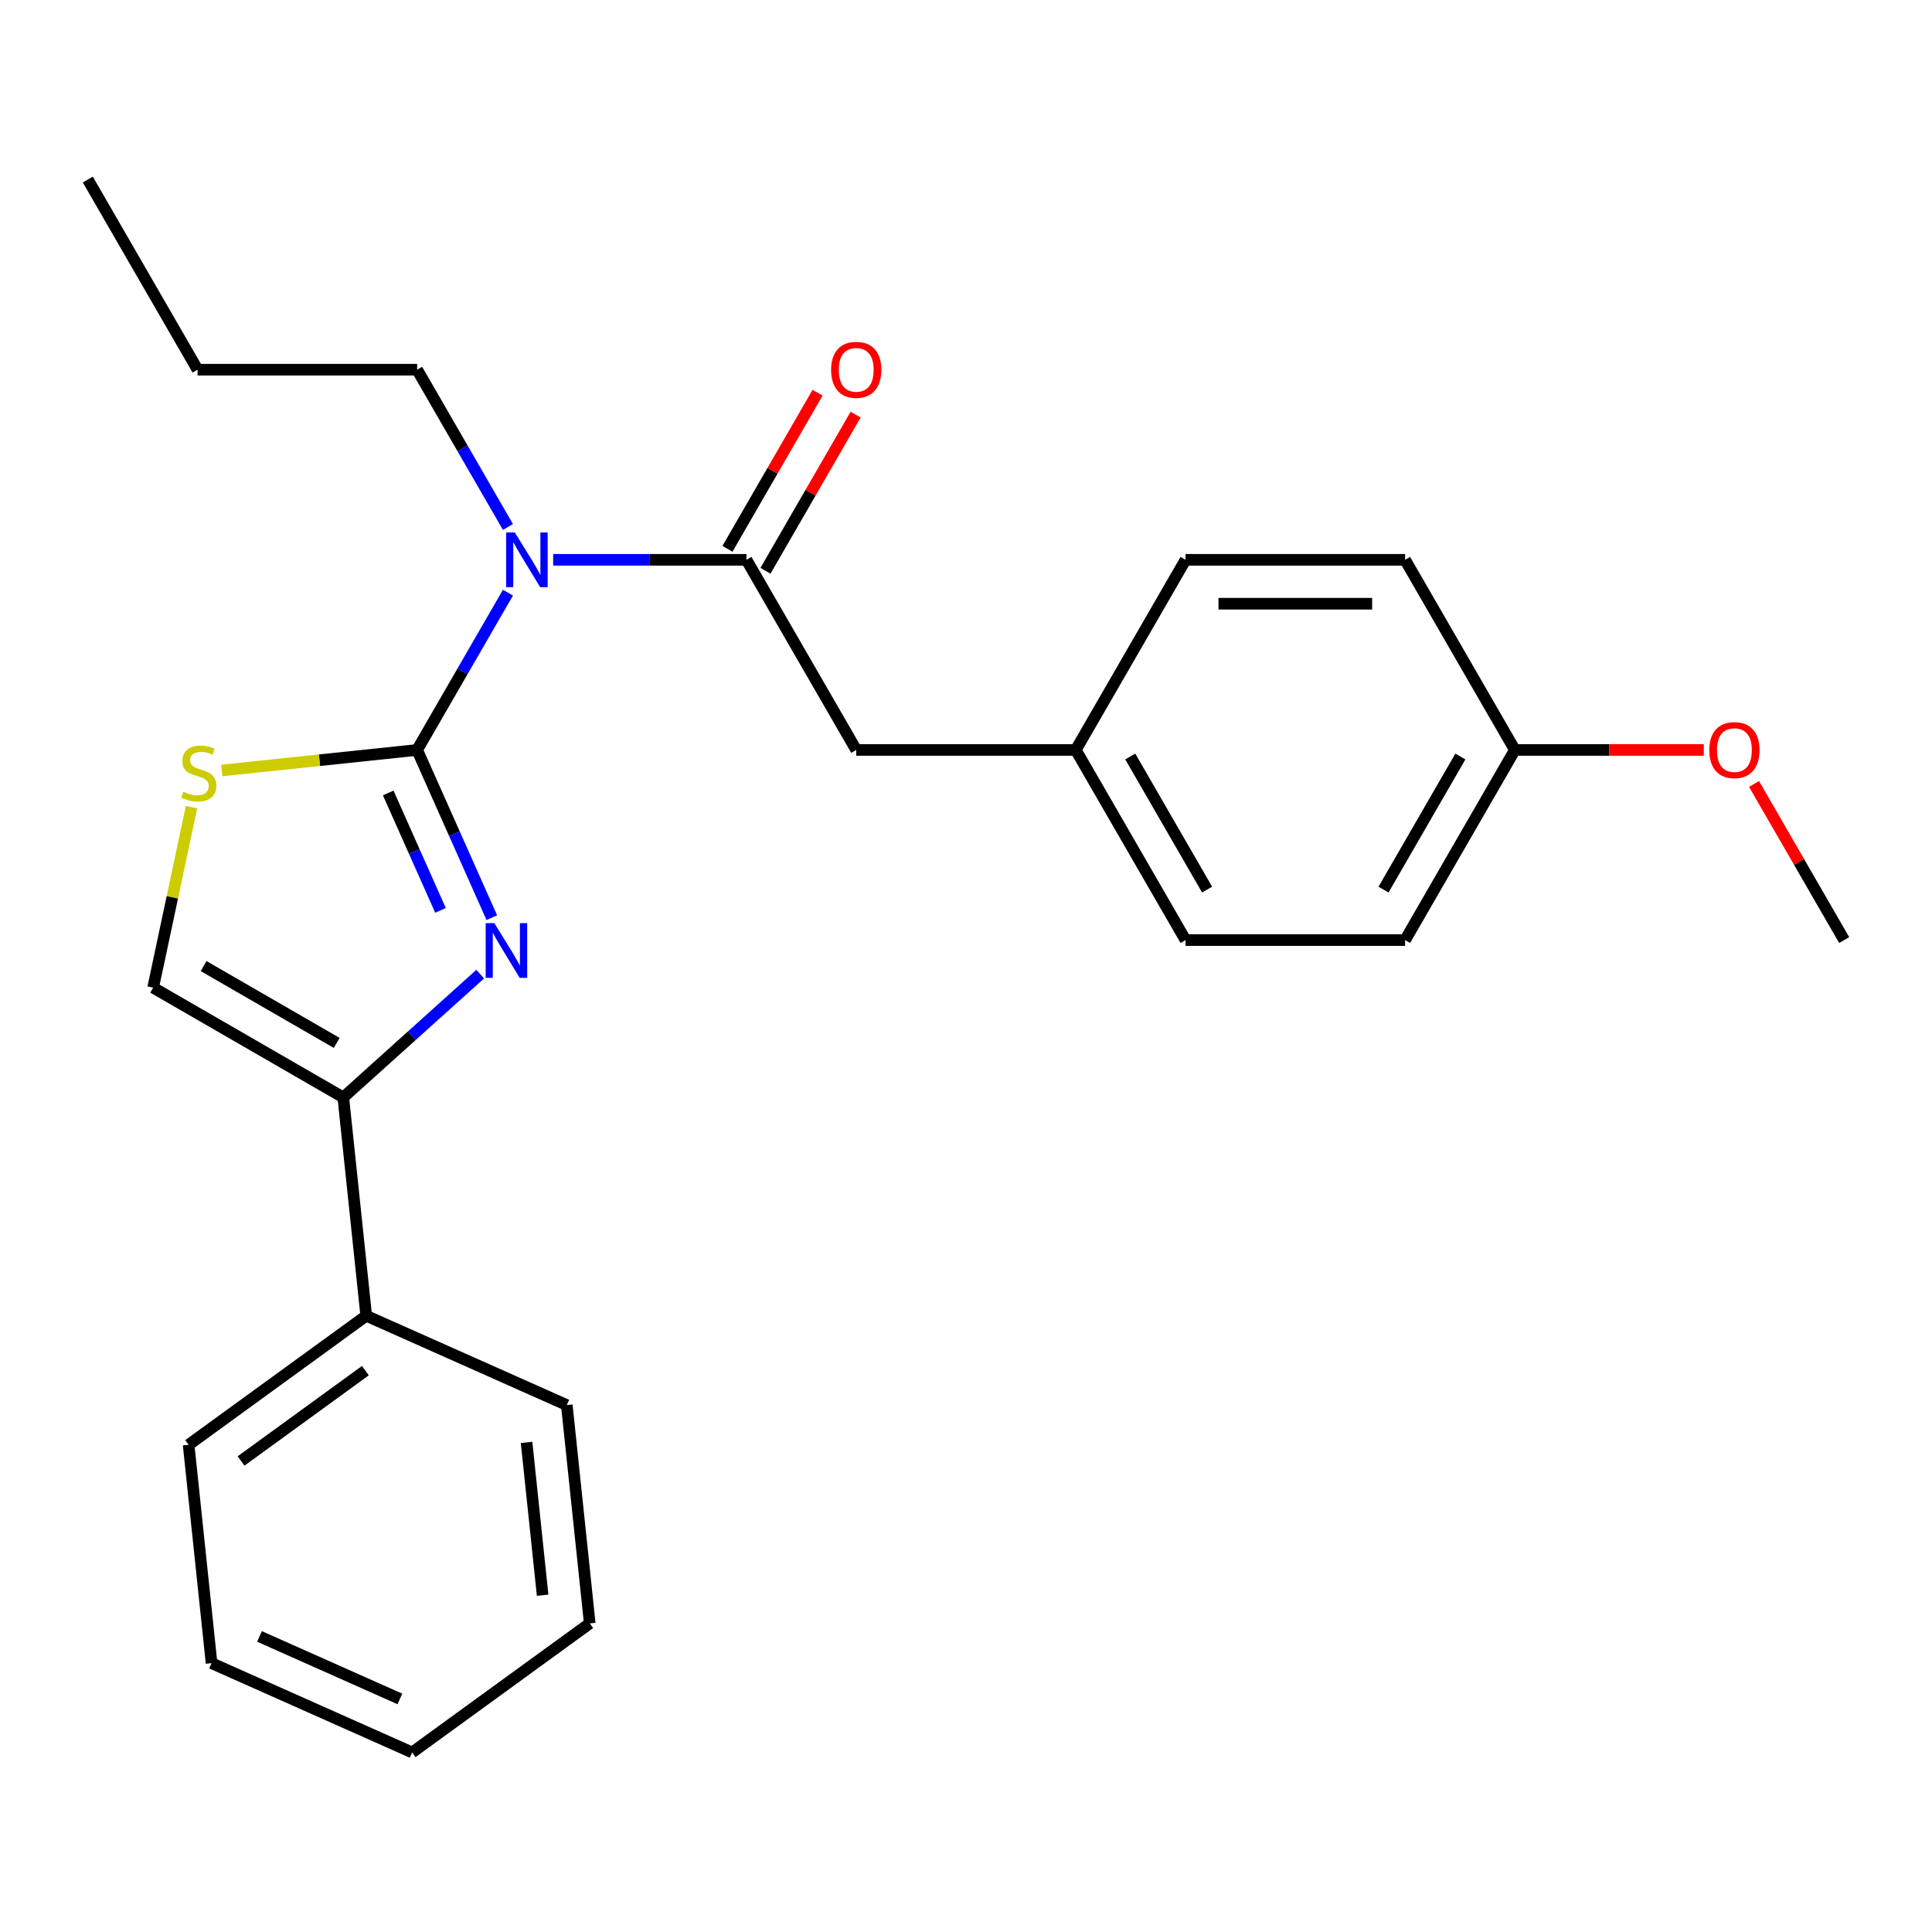<?xml version='1.0' encoding='iso-8859-1'?>
<svg version='1.1' baseProfile='full'
              xmlns='http://www.w3.org/2000/svg'
                      xmlns:rdkit='http://www.rdkit.org/xml'
                      xmlns:xlink='http://www.w3.org/1999/xlink'
                  xml:space='preserve'
width='1000px' height='1000px' viewBox='0 0 1000 1000'>
<!-- END OF HEADER -->
<rect style='opacity:1.0;fill:#FFFFFF;stroke:none' width='1000' height='1000' x='0' y='0'> </rect>
<path class='bond-0' d='M 215.909,388.172 L 235.234,431.578' style='fill:none;fill-rule:evenodd;stroke:#000000;stroke-width:6px;stroke-linecap:butt;stroke-linejoin:miter;stroke-opacity:1' />
<path class='bond-0' d='M 235.234,431.578 L 254.56,474.983' style='fill:none;fill-rule:evenodd;stroke:#0000FF;stroke-width:6px;stroke-linecap:butt;stroke-linejoin:miter;stroke-opacity:1' />
<path class='bond-0' d='M 200.944,410.438 L 214.472,440.822' style='fill:none;fill-rule:evenodd;stroke:#000000;stroke-width:6px;stroke-linecap:butt;stroke-linejoin:miter;stroke-opacity:1' />
<path class='bond-0' d='M 214.472,440.822 L 228,471.206' style='fill:none;fill-rule:evenodd;stroke:#0000FF;stroke-width:6px;stroke-linecap:butt;stroke-linejoin:miter;stroke-opacity:1' />
<path class='bond-1' d='M 215.909,388.172 L 239.41,347.467' style='fill:none;fill-rule:evenodd;stroke:#000000;stroke-width:6px;stroke-linecap:butt;stroke-linejoin:miter;stroke-opacity:1' />
<path class='bond-1' d='M 239.41,347.467 L 262.912,306.761' style='fill:none;fill-rule:evenodd;stroke:#0000FF;stroke-width:6px;stroke-linecap:butt;stroke-linejoin:miter;stroke-opacity:1' />
<path class='bond-4' d='M 215.909,388.172 L 165.363,393.485' style='fill:none;fill-rule:evenodd;stroke:#000000;stroke-width:6px;stroke-linecap:butt;stroke-linejoin:miter;stroke-opacity:1' />
<path class='bond-4' d='M 165.363,393.485 L 114.816,398.798' style='fill:none;fill-rule:evenodd;stroke:#CCCC00;stroke-width:6px;stroke-linecap:butt;stroke-linejoin:miter;stroke-opacity:1' />
<path class='bond-3' d='M 248.548,504.213 L 213.115,536.117' style='fill:none;fill-rule:evenodd;stroke:#0000FF;stroke-width:6px;stroke-linecap:butt;stroke-linejoin:miter;stroke-opacity:1' />
<path class='bond-3' d='M 213.115,536.117 L 177.681,568.022' style='fill:none;fill-rule:evenodd;stroke:#000000;stroke-width:6px;stroke-linecap:butt;stroke-linejoin:miter;stroke-opacity:1' />
<path class='bond-2' d='M 286.308,289.76 L 336.336,289.76' style='fill:none;fill-rule:evenodd;stroke:#0000FF;stroke-width:6px;stroke-linecap:butt;stroke-linejoin:miter;stroke-opacity:1' />
<path class='bond-2' d='M 336.336,289.76 L 386.364,289.76' style='fill:none;fill-rule:evenodd;stroke:#000000;stroke-width:6px;stroke-linecap:butt;stroke-linejoin:miter;stroke-opacity:1' />
<path class='bond-10' d='M 262.912,272.76 L 239.41,232.054' style='fill:none;fill-rule:evenodd;stroke:#0000FF;stroke-width:6px;stroke-linecap:butt;stroke-linejoin:miter;stroke-opacity:1' />
<path class='bond-10' d='M 239.41,232.054 L 215.909,191.348' style='fill:none;fill-rule:evenodd;stroke:#000000;stroke-width:6px;stroke-linecap:butt;stroke-linejoin:miter;stroke-opacity:1' />
<path class='bond-6' d='M 386.364,289.76 L 443.182,388.172' style='fill:none;fill-rule:evenodd;stroke:#000000;stroke-width:6px;stroke-linecap:butt;stroke-linejoin:miter;stroke-opacity:1' />
<path class='bond-7' d='M 396.205,295.442 L 419.533,255.037' style='fill:none;fill-rule:evenodd;stroke:#000000;stroke-width:6px;stroke-linecap:butt;stroke-linejoin:miter;stroke-opacity:1' />
<path class='bond-7' d='M 419.533,255.037 L 442.861,214.631' style='fill:none;fill-rule:evenodd;stroke:#FF0000;stroke-width:6px;stroke-linecap:butt;stroke-linejoin:miter;stroke-opacity:1' />
<path class='bond-7' d='M 376.522,284.079 L 399.851,243.673' style='fill:none;fill-rule:evenodd;stroke:#000000;stroke-width:6px;stroke-linecap:butt;stroke-linejoin:miter;stroke-opacity:1' />
<path class='bond-7' d='M 399.851,243.673 L 423.179,203.268' style='fill:none;fill-rule:evenodd;stroke:#FF0000;stroke-width:6px;stroke-linecap:butt;stroke-linejoin:miter;stroke-opacity:1' />
<path class='bond-8' d='M 177.681,568.022 L 189.559,681.036' style='fill:none;fill-rule:evenodd;stroke:#000000;stroke-width:6px;stroke-linecap:butt;stroke-linejoin:miter;stroke-opacity:1' />
<path class='bond-25' d='M 177.681,568.022 L 79.269,511.204' style='fill:none;fill-rule:evenodd;stroke:#000000;stroke-width:6px;stroke-linecap:butt;stroke-linejoin:miter;stroke-opacity:1' />
<path class='bond-25' d='M 174.283,539.817 L 105.394,500.044' style='fill:none;fill-rule:evenodd;stroke:#000000;stroke-width:6px;stroke-linecap:butt;stroke-linejoin:miter;stroke-opacity:1' />
<path class='bond-5' d='M 99.129,417.772 L 89.199,464.488' style='fill:none;fill-rule:evenodd;stroke:#CCCC00;stroke-width:6px;stroke-linecap:butt;stroke-linejoin:miter;stroke-opacity:1' />
<path class='bond-5' d='M 89.199,464.488 L 79.269,511.204' style='fill:none;fill-rule:evenodd;stroke:#000000;stroke-width:6px;stroke-linecap:butt;stroke-linejoin:miter;stroke-opacity:1' />
<path class='bond-9' d='M 443.182,388.172 L 556.818,388.172' style='fill:none;fill-rule:evenodd;stroke:#000000;stroke-width:6px;stroke-linecap:butt;stroke-linejoin:miter;stroke-opacity:1' />
<path class='bond-17' d='M 189.559,681.036 L 97.625,747.83' style='fill:none;fill-rule:evenodd;stroke:#000000;stroke-width:6px;stroke-linecap:butt;stroke-linejoin:miter;stroke-opacity:1' />
<path class='bond-17' d='M 189.128,709.442 L 124.774,756.197' style='fill:none;fill-rule:evenodd;stroke:#000000;stroke-width:6px;stroke-linecap:butt;stroke-linejoin:miter;stroke-opacity:1' />
<path class='bond-18' d='M 189.559,681.036 L 293.371,727.256' style='fill:none;fill-rule:evenodd;stroke:#000000;stroke-width:6px;stroke-linecap:butt;stroke-linejoin:miter;stroke-opacity:1' />
<path class='bond-12' d='M 556.818,388.172 L 613.636,289.76' style='fill:none;fill-rule:evenodd;stroke:#000000;stroke-width:6px;stroke-linecap:butt;stroke-linejoin:miter;stroke-opacity:1' />
<path class='bond-13' d='M 556.818,388.172 L 613.636,486.584' style='fill:none;fill-rule:evenodd;stroke:#000000;stroke-width:6px;stroke-linecap:butt;stroke-linejoin:miter;stroke-opacity:1' />
<path class='bond-13' d='M 585.023,391.571 L 624.796,460.459' style='fill:none;fill-rule:evenodd;stroke:#000000;stroke-width:6px;stroke-linecap:butt;stroke-linejoin:miter;stroke-opacity:1' />
<path class='bond-20' d='M 215.909,191.348 L 102.273,191.348' style='fill:none;fill-rule:evenodd;stroke:#000000;stroke-width:6px;stroke-linecap:butt;stroke-linejoin:miter;stroke-opacity:1' />
<path class='bond-11' d='M 784.091,388.172 L 727.273,486.584' style='fill:none;fill-rule:evenodd;stroke:#000000;stroke-width:6px;stroke-linecap:butt;stroke-linejoin:miter;stroke-opacity:1' />
<path class='bond-11' d='M 755.886,391.571 L 716.113,460.459' style='fill:none;fill-rule:evenodd;stroke:#000000;stroke-width:6px;stroke-linecap:butt;stroke-linejoin:miter;stroke-opacity:1' />
<path class='bond-16' d='M 784.091,388.172 L 832.989,388.172' style='fill:none;fill-rule:evenodd;stroke:#000000;stroke-width:6px;stroke-linecap:butt;stroke-linejoin:miter;stroke-opacity:1' />
<path class='bond-16' d='M 832.989,388.172 L 881.886,388.172' style='fill:none;fill-rule:evenodd;stroke:#FF0000;stroke-width:6px;stroke-linecap:butt;stroke-linejoin:miter;stroke-opacity:1' />
<path class='bond-26' d='M 784.091,388.172 L 727.273,289.76' style='fill:none;fill-rule:evenodd;stroke:#000000;stroke-width:6px;stroke-linecap:butt;stroke-linejoin:miter;stroke-opacity:1' />
<path class='bond-15' d='M 613.636,289.76 L 727.273,289.76' style='fill:none;fill-rule:evenodd;stroke:#000000;stroke-width:6px;stroke-linecap:butt;stroke-linejoin:miter;stroke-opacity:1' />
<path class='bond-15' d='M 630.682,312.488 L 710.227,312.488' style='fill:none;fill-rule:evenodd;stroke:#000000;stroke-width:6px;stroke-linecap:butt;stroke-linejoin:miter;stroke-opacity:1' />
<path class='bond-14' d='M 613.636,486.584 L 727.273,486.584' style='fill:none;fill-rule:evenodd;stroke:#000000;stroke-width:6px;stroke-linecap:butt;stroke-linejoin:miter;stroke-opacity:1' />
<path class='bond-19' d='M 907.889,405.773 L 931.217,446.179' style='fill:none;fill-rule:evenodd;stroke:#FF0000;stroke-width:6px;stroke-linecap:butt;stroke-linejoin:miter;stroke-opacity:1' />
<path class='bond-19' d='M 931.217,446.179 L 954.545,486.584' style='fill:none;fill-rule:evenodd;stroke:#000000;stroke-width:6px;stroke-linecap:butt;stroke-linejoin:miter;stroke-opacity:1' />
<path class='bond-23' d='M 97.625,747.83 L 109.504,860.843' style='fill:none;fill-rule:evenodd;stroke:#000000;stroke-width:6px;stroke-linecap:butt;stroke-linejoin:miter;stroke-opacity:1' />
<path class='bond-22' d='M 293.371,727.256 L 305.249,840.27' style='fill:none;fill-rule:evenodd;stroke:#000000;stroke-width:6px;stroke-linecap:butt;stroke-linejoin:miter;stroke-opacity:1' />
<path class='bond-22' d='M 272.55,746.584 L 280.865,825.693' style='fill:none;fill-rule:evenodd;stroke:#000000;stroke-width:6px;stroke-linecap:butt;stroke-linejoin:miter;stroke-opacity:1' />
<path class='bond-21' d='M 102.273,191.348 L 45.455,92.936' style='fill:none;fill-rule:evenodd;stroke:#000000;stroke-width:6px;stroke-linecap:butt;stroke-linejoin:miter;stroke-opacity:1' />
<path class='bond-24' d='M 305.249,840.27 L 213.316,907.064' style='fill:none;fill-rule:evenodd;stroke:#000000;stroke-width:6px;stroke-linecap:butt;stroke-linejoin:miter;stroke-opacity:1' />
<path class='bond-27' d='M 109.504,860.843 L 213.316,907.064' style='fill:none;fill-rule:evenodd;stroke:#000000;stroke-width:6px;stroke-linecap:butt;stroke-linejoin:miter;stroke-opacity:1' />
<path class='bond-27' d='M 134.319,847.014 L 206.988,879.368' style='fill:none;fill-rule:evenodd;stroke:#000000;stroke-width:6px;stroke-linecap:butt;stroke-linejoin:miter;stroke-opacity:1' />
<path  class='atom-1' d='M 255.869 477.824
L 265.149 492.824
Q 266.069 494.304, 267.549 496.984
Q 269.029 499.664, 269.109 499.824
L 269.109 477.824
L 272.869 477.824
L 272.869 506.144
L 268.989 506.144
L 259.029 489.744
Q 257.869 487.824, 256.629 485.624
Q 255.429 483.424, 255.069 482.744
L 255.069 506.144
L 251.389 506.144
L 251.389 477.824
L 255.869 477.824
' fill='#0000FF'/>
<path  class='atom-2' d='M 266.467 275.6
L 275.747 290.6
Q 276.667 292.08, 278.147 294.76
Q 279.627 297.44, 279.707 297.6
L 279.707 275.6
L 283.467 275.6
L 283.467 303.92
L 279.587 303.92
L 269.627 287.52
Q 268.467 285.6, 267.227 283.4
Q 266.027 281.2, 265.667 280.52
L 265.667 303.92
L 261.987 303.92
L 261.987 275.6
L 266.467 275.6
' fill='#0000FF'/>
<path  class='atom-5' d='M 94.895 409.771
Q 95.215 409.891, 96.535 410.451
Q 97.855 411.011, 99.295 411.371
Q 100.775 411.691, 102.215 411.691
Q 104.895 411.691, 106.455 410.411
Q 108.015 409.091, 108.015 406.811
Q 108.015 405.251, 107.215 404.291
Q 106.455 403.331, 105.255 402.811
Q 104.055 402.291, 102.055 401.691
Q 99.535 400.931, 98.015 400.211
Q 96.535 399.491, 95.455 397.971
Q 94.415 396.451, 94.415 393.891
Q 94.415 390.331, 96.815 388.131
Q 99.255 385.931, 104.055 385.931
Q 107.335 385.931, 111.055 387.491
L 110.135 390.571
Q 106.735 389.171, 104.175 389.171
Q 101.415 389.171, 99.895 390.331
Q 98.375 391.451, 98.415 393.411
Q 98.415 394.931, 99.175 395.851
Q 99.975 396.771, 101.095 397.291
Q 102.255 397.811, 104.175 398.411
Q 106.735 399.211, 108.255 400.011
Q 109.775 400.811, 110.855 402.451
Q 111.975 404.051, 111.975 406.811
Q 111.975 410.731, 109.335 412.851
Q 106.735 414.931, 102.375 414.931
Q 99.855 414.931, 97.935 414.371
Q 96.055 413.851, 93.815 412.931
L 94.895 409.771
' fill='#CCCC00'/>
<path  class='atom-8' d='M 430.182 191.428
Q 430.182 184.628, 433.542 180.828
Q 436.902 177.028, 443.182 177.028
Q 449.462 177.028, 452.822 180.828
Q 456.182 184.628, 456.182 191.428
Q 456.182 198.308, 452.782 202.228
Q 449.382 206.108, 443.182 206.108
Q 436.942 206.108, 433.542 202.228
Q 430.182 198.348, 430.182 191.428
M 443.182 202.908
Q 447.502 202.908, 449.822 200.028
Q 452.182 197.108, 452.182 191.428
Q 452.182 185.868, 449.822 183.068
Q 447.502 180.228, 443.182 180.228
Q 438.862 180.228, 436.502 183.028
Q 434.182 185.828, 434.182 191.428
Q 434.182 197.148, 436.502 200.028
Q 438.862 202.908, 443.182 202.908
' fill='#FF0000'/>
<path  class='atom-17' d='M 884.727 388.252
Q 884.727 381.452, 888.087 377.652
Q 891.447 373.852, 897.727 373.852
Q 904.007 373.852, 907.367 377.652
Q 910.727 381.452, 910.727 388.252
Q 910.727 395.132, 907.327 399.052
Q 903.927 402.932, 897.727 402.932
Q 891.487 402.932, 888.087 399.052
Q 884.727 395.172, 884.727 388.252
M 897.727 399.732
Q 902.047 399.732, 904.367 396.852
Q 906.727 393.932, 906.727 388.252
Q 906.727 382.692, 904.367 379.892
Q 902.047 377.052, 897.727 377.052
Q 893.407 377.052, 891.047 379.852
Q 888.727 382.652, 888.727 388.252
Q 888.727 393.972, 891.047 396.852
Q 893.407 399.732, 897.727 399.732
' fill='#FF0000'/>
</svg>
